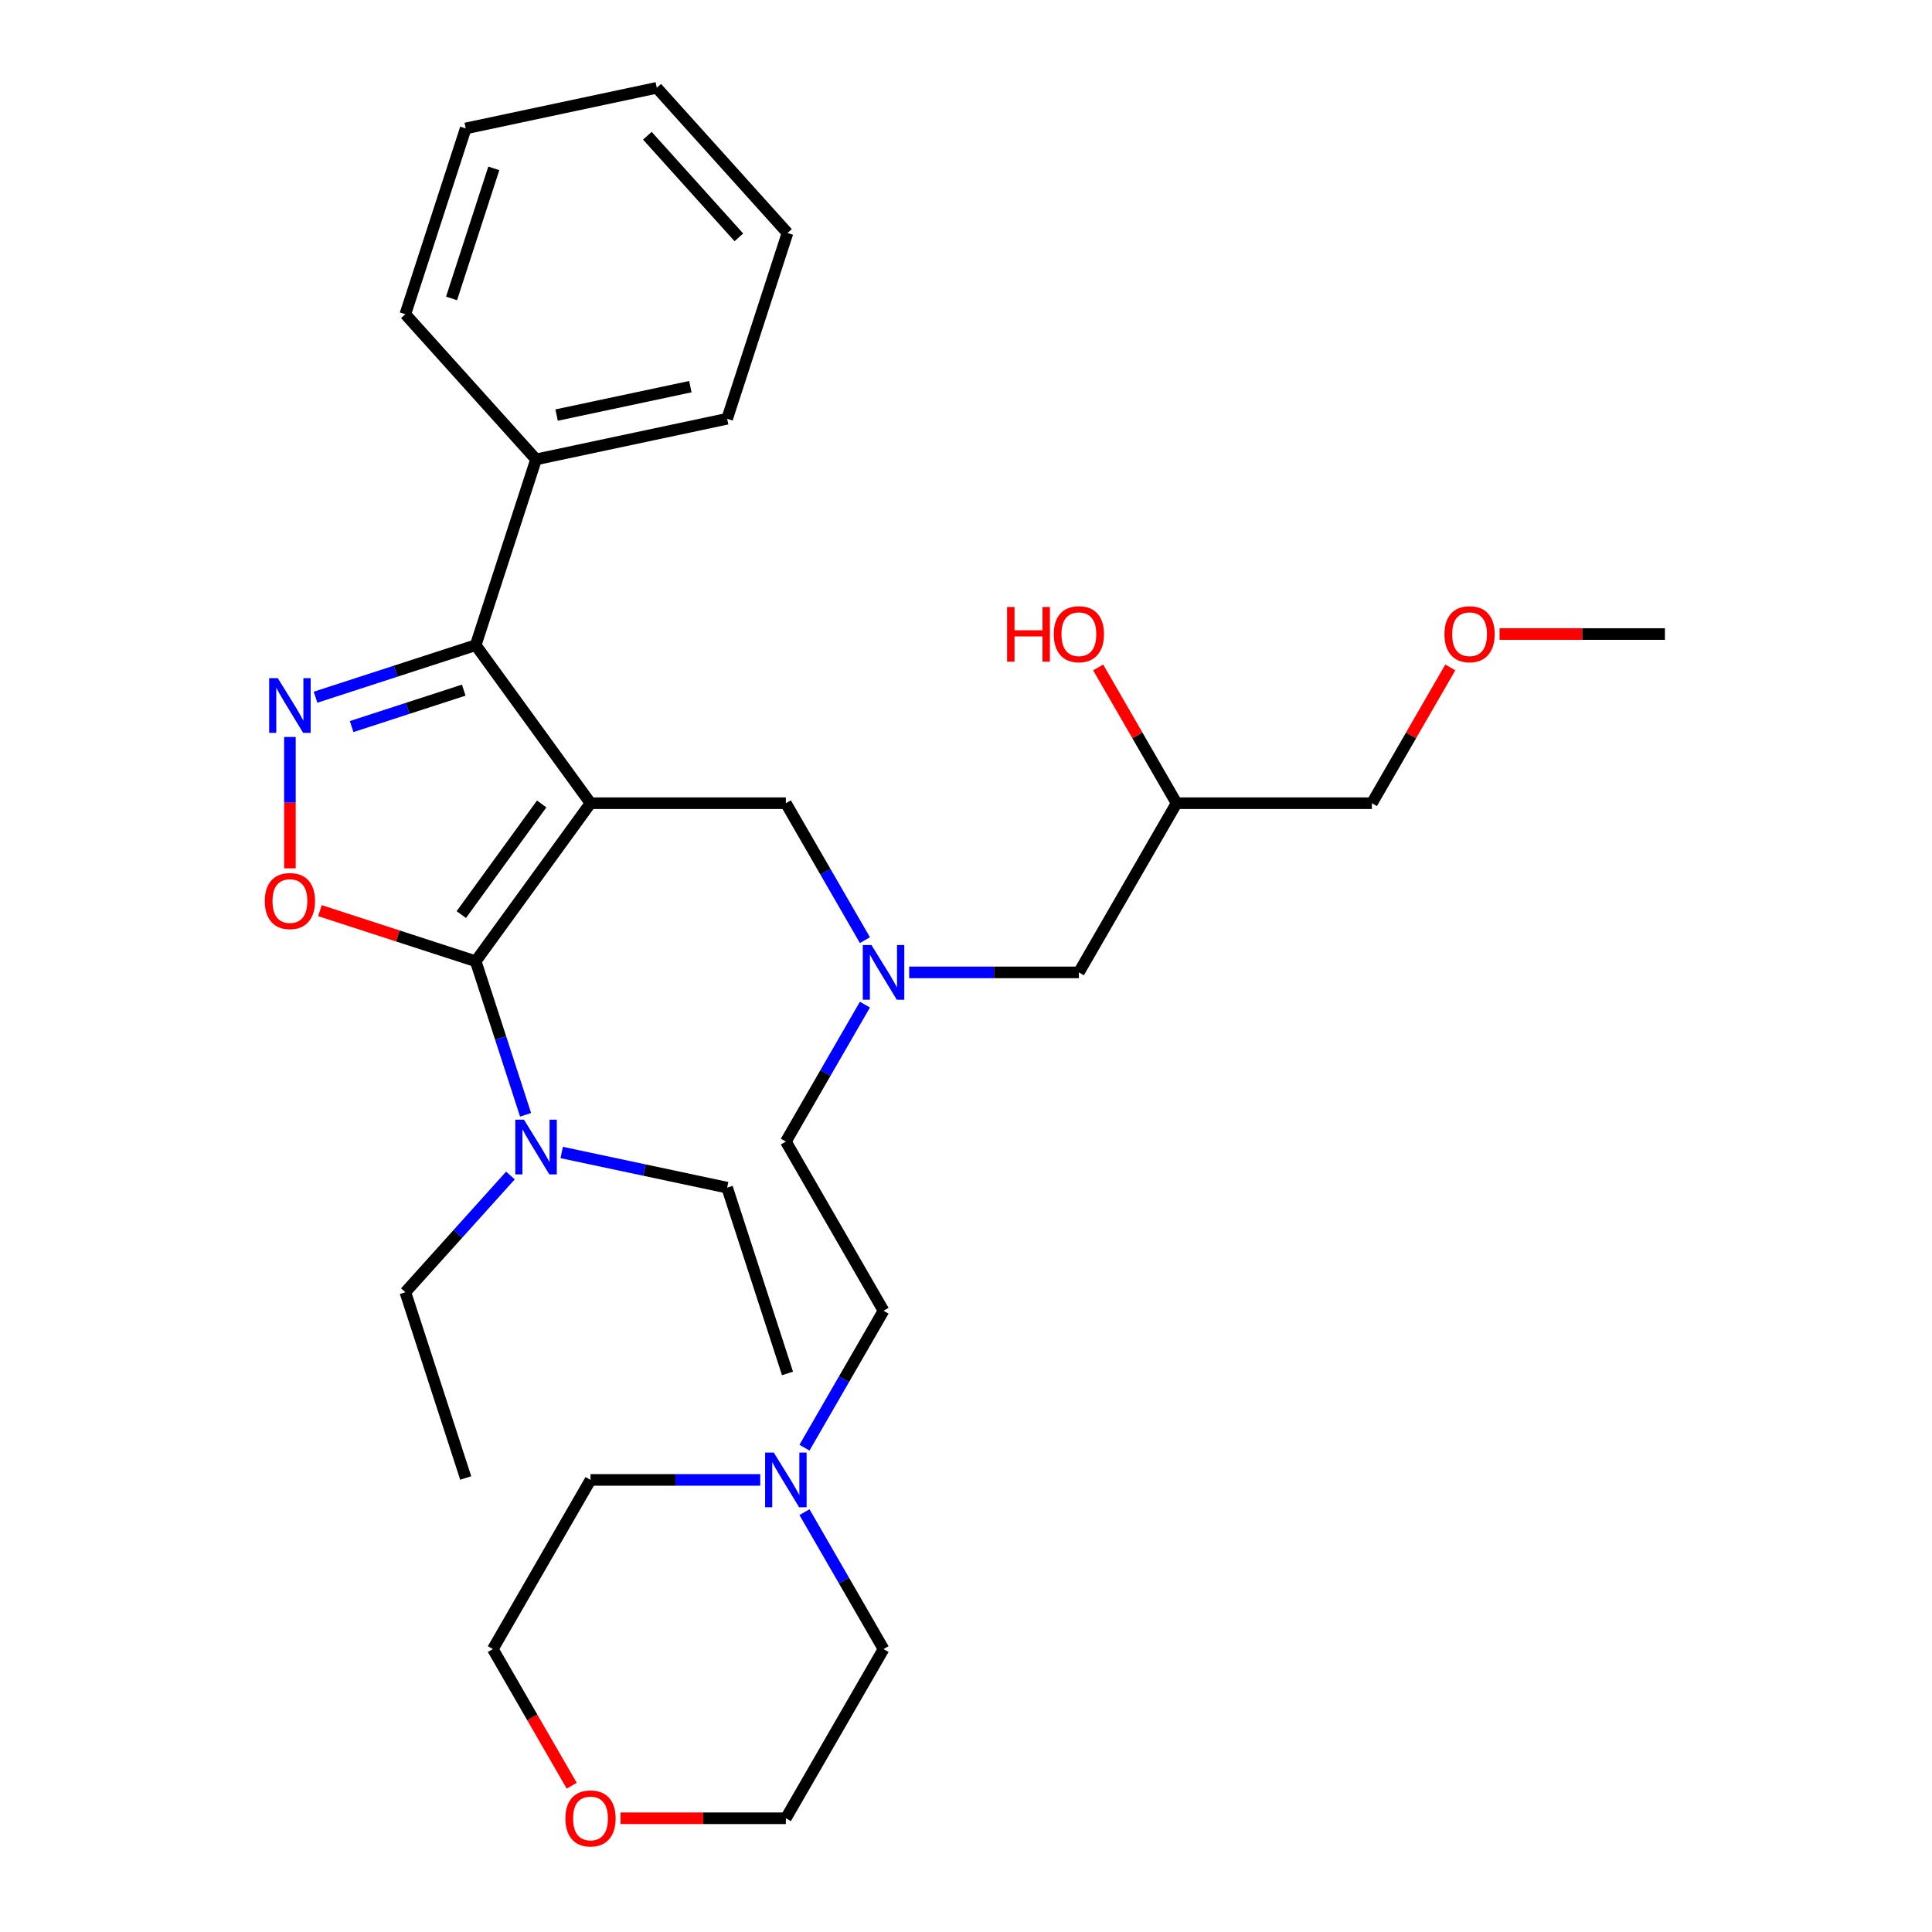 <?xml version='1.0' encoding='iso-8859-1'?>
<svg version='1.1' baseProfile='full'
              xmlns='http://www.w3.org/2000/svg'
                      xmlns:rdkit='http://www.rdkit.org/xml'
                      xmlns:xlink='http://www.w3.org/1999/xlink'
                  xml:space='preserve'
width='1000px' height='1000px' viewBox='0 0 1000 1000'>
<!-- END OF HEADER -->
<rect style='opacity:1.0;fill:#FFFFFF;stroke:none' width='1000' height='1000' x='0' y='0'> </rect>
<path class='bond-0' d='M 447.681,519.994 L 427.221,555.433' style='fill:none;fill-rule:evenodd;stroke:#0000FF;stroke-width:6px;stroke-linecap:butt;stroke-linejoin:miter;stroke-opacity:1' />
<path class='bond-0' d='M 427.221,555.433 L 406.76,590.871' style='fill:none;fill-rule:evenodd;stroke:#000000;stroke-width:6px;stroke-linecap:butt;stroke-linejoin:miter;stroke-opacity:1' />
<path class='bond-1' d='M 470.584,503.307 L 514.505,503.307' style='fill:none;fill-rule:evenodd;stroke:#0000FF;stroke-width:6px;stroke-linecap:butt;stroke-linejoin:miter;stroke-opacity:1' />
<path class='bond-1' d='M 514.505,503.307 L 558.427,503.307' style='fill:none;fill-rule:evenodd;stroke:#000000;stroke-width:6px;stroke-linecap:butt;stroke-linejoin:miter;stroke-opacity:1' />
<path class='bond-2' d='M 447.681,486.619 L 427.221,451.18' style='fill:none;fill-rule:evenodd;stroke:#0000FF;stroke-width:6px;stroke-linecap:butt;stroke-linejoin:miter;stroke-opacity:1' />
<path class='bond-2' d='M 427.221,451.18 L 406.76,415.742' style='fill:none;fill-rule:evenodd;stroke:#000000;stroke-width:6px;stroke-linecap:butt;stroke-linejoin:miter;stroke-opacity:1' />
<path class='bond-3' d='M 558.427,503.307 L 608.982,415.742' style='fill:none;fill-rule:evenodd;stroke:#000000;stroke-width:6px;stroke-linecap:butt;stroke-linejoin:miter;stroke-opacity:1' />
<path class='bond-4' d='M 608.982,415.742 L 588.695,380.603' style='fill:none;fill-rule:evenodd;stroke:#000000;stroke-width:6px;stroke-linecap:butt;stroke-linejoin:miter;stroke-opacity:1' />
<path class='bond-4' d='M 588.695,380.603 L 568.408,345.465' style='fill:none;fill-rule:evenodd;stroke:#FF0000;stroke-width:6px;stroke-linecap:butt;stroke-linejoin:miter;stroke-opacity:1' />
<path class='bond-5' d='M 608.982,415.742 L 710.094,415.742' style='fill:none;fill-rule:evenodd;stroke:#000000;stroke-width:6px;stroke-linecap:butt;stroke-linejoin:miter;stroke-opacity:1' />
<path class='bond-6' d='M 710.094,415.742 L 730.381,380.603' style='fill:none;fill-rule:evenodd;stroke:#000000;stroke-width:6px;stroke-linecap:butt;stroke-linejoin:miter;stroke-opacity:1' />
<path class='bond-6' d='M 730.381,380.603 L 750.668,345.465' style='fill:none;fill-rule:evenodd;stroke:#FF0000;stroke-width:6px;stroke-linecap:butt;stroke-linejoin:miter;stroke-opacity:1' />
<path class='bond-7' d='M 776.177,328.177 L 818.968,328.177' style='fill:none;fill-rule:evenodd;stroke:#FF0000;stroke-width:6px;stroke-linecap:butt;stroke-linejoin:miter;stroke-opacity:1' />
<path class='bond-7' d='M 818.968,328.177 L 861.76,328.177' style='fill:none;fill-rule:evenodd;stroke:#000000;stroke-width:6px;stroke-linecap:butt;stroke-linejoin:miter;stroke-opacity:1' />
<path class='bond-8' d='M 305.649,415.742 L 246.218,497.542' style='fill:none;fill-rule:evenodd;stroke:#000000;stroke-width:6px;stroke-linecap:butt;stroke-linejoin:miter;stroke-opacity:1' />
<path class='bond-8' d='M 280.375,416.126 L 238.773,473.386' style='fill:none;fill-rule:evenodd;stroke:#000000;stroke-width:6px;stroke-linecap:butt;stroke-linejoin:miter;stroke-opacity:1' />
<path class='bond-9' d='M 305.649,415.742 L 246.218,333.941' style='fill:none;fill-rule:evenodd;stroke:#000000;stroke-width:6px;stroke-linecap:butt;stroke-linejoin:miter;stroke-opacity:1' />
<path class='bond-10' d='M 305.649,415.742 L 406.76,415.742' style='fill:none;fill-rule:evenodd;stroke:#000000;stroke-width:6px;stroke-linecap:butt;stroke-linejoin:miter;stroke-opacity:1' />
<path class='bond-11' d='M 246.218,497.542 L 205.901,484.443' style='fill:none;fill-rule:evenodd;stroke:#000000;stroke-width:6px;stroke-linecap:butt;stroke-linejoin:miter;stroke-opacity:1' />
<path class='bond-11' d='M 205.901,484.443 L 165.583,471.343' style='fill:none;fill-rule:evenodd;stroke:#FF0000;stroke-width:6px;stroke-linecap:butt;stroke-linejoin:miter;stroke-opacity:1' />
<path class='bond-12' d='M 246.218,497.542 L 259.129,537.28' style='fill:none;fill-rule:evenodd;stroke:#000000;stroke-width:6px;stroke-linecap:butt;stroke-linejoin:miter;stroke-opacity:1' />
<path class='bond-12' d='M 259.129,537.28 L 272.041,577.017' style='fill:none;fill-rule:evenodd;stroke:#0000FF;stroke-width:6px;stroke-linecap:butt;stroke-linejoin:miter;stroke-opacity:1' />
<path class='bond-13' d='M 150.056,449.45 L 150.056,415.451' style='fill:none;fill-rule:evenodd;stroke:#FF0000;stroke-width:6px;stroke-linecap:butt;stroke-linejoin:miter;stroke-opacity:1' />
<path class='bond-13' d='M 150.056,415.451 L 150.056,381.453' style='fill:none;fill-rule:evenodd;stroke:#0000FF;stroke-width:6px;stroke-linecap:butt;stroke-linejoin:miter;stroke-opacity:1' />
<path class='bond-14' d='M 163.323,360.875 L 204.771,347.408' style='fill:none;fill-rule:evenodd;stroke:#0000FF;stroke-width:6px;stroke-linecap:butt;stroke-linejoin:miter;stroke-opacity:1' />
<path class='bond-14' d='M 204.771,347.408 L 246.218,333.941' style='fill:none;fill-rule:evenodd;stroke:#000000;stroke-width:6px;stroke-linecap:butt;stroke-linejoin:miter;stroke-opacity:1' />
<path class='bond-14' d='M 182.007,376.068 L 211.02,366.641' style='fill:none;fill-rule:evenodd;stroke:#0000FF;stroke-width:6px;stroke-linecap:butt;stroke-linejoin:miter;stroke-opacity:1' />
<path class='bond-14' d='M 211.02,366.641 L 240.033,357.214' style='fill:none;fill-rule:evenodd;stroke:#000000;stroke-width:6px;stroke-linecap:butt;stroke-linejoin:miter;stroke-opacity:1' />
<path class='bond-15' d='M 246.218,333.941 L 277.463,237.779' style='fill:none;fill-rule:evenodd;stroke:#000000;stroke-width:6px;stroke-linecap:butt;stroke-linejoin:miter;stroke-opacity:1' />
<path class='bond-16' d='M 416.395,749.313 L 436.856,713.875' style='fill:none;fill-rule:evenodd;stroke:#0000FF;stroke-width:6px;stroke-linecap:butt;stroke-linejoin:miter;stroke-opacity:1' />
<path class='bond-16' d='M 436.856,713.875 L 457.316,678.436' style='fill:none;fill-rule:evenodd;stroke:#000000;stroke-width:6px;stroke-linecap:butt;stroke-linejoin:miter;stroke-opacity:1' />
<path class='bond-17' d='M 393.493,766.001 L 349.571,766.001' style='fill:none;fill-rule:evenodd;stroke:#0000FF;stroke-width:6px;stroke-linecap:butt;stroke-linejoin:miter;stroke-opacity:1' />
<path class='bond-17' d='M 349.571,766.001 L 305.649,766.001' style='fill:none;fill-rule:evenodd;stroke:#000000;stroke-width:6px;stroke-linecap:butt;stroke-linejoin:miter;stroke-opacity:1' />
<path class='bond-18' d='M 416.395,782.689 L 436.856,818.127' style='fill:none;fill-rule:evenodd;stroke:#0000FF;stroke-width:6px;stroke-linecap:butt;stroke-linejoin:miter;stroke-opacity:1' />
<path class='bond-18' d='M 436.856,818.127 L 457.316,853.565' style='fill:none;fill-rule:evenodd;stroke:#000000;stroke-width:6px;stroke-linecap:butt;stroke-linejoin:miter;stroke-opacity:1' />
<path class='bond-19' d='M 321.177,941.13 L 363.969,941.13' style='fill:none;fill-rule:evenodd;stroke:#FF0000;stroke-width:6px;stroke-linecap:butt;stroke-linejoin:miter;stroke-opacity:1' />
<path class='bond-19' d='M 363.969,941.13 L 406.76,941.13' style='fill:none;fill-rule:evenodd;stroke:#000000;stroke-width:6px;stroke-linecap:butt;stroke-linejoin:miter;stroke-opacity:1' />
<path class='bond-20' d='M 295.922,924.282 L 275.508,888.924' style='fill:none;fill-rule:evenodd;stroke:#FF0000;stroke-width:6px;stroke-linecap:butt;stroke-linejoin:miter;stroke-opacity:1' />
<path class='bond-20' d='M 275.508,888.924 L 255.094,853.565' style='fill:none;fill-rule:evenodd;stroke:#000000;stroke-width:6px;stroke-linecap:butt;stroke-linejoin:miter;stroke-opacity:1' />
<path class='bond-21' d='M 457.316,678.436 L 406.76,590.871' style='fill:none;fill-rule:evenodd;stroke:#000000;stroke-width:6px;stroke-linecap:butt;stroke-linejoin:miter;stroke-opacity:1' />
<path class='bond-22' d='M 376.364,614.727 L 333.548,605.626' style='fill:none;fill-rule:evenodd;stroke:#000000;stroke-width:6px;stroke-linecap:butt;stroke-linejoin:miter;stroke-opacity:1' />
<path class='bond-22' d='M 333.548,605.626 L 290.731,596.525' style='fill:none;fill-rule:evenodd;stroke:#0000FF;stroke-width:6px;stroke-linecap:butt;stroke-linejoin:miter;stroke-opacity:1' />
<path class='bond-23' d='M 376.364,614.727 L 407.609,710.889' style='fill:none;fill-rule:evenodd;stroke:#000000;stroke-width:6px;stroke-linecap:butt;stroke-linejoin:miter;stroke-opacity:1' />
<path class='bond-24' d='M 264.195,608.44 L 237.001,638.642' style='fill:none;fill-rule:evenodd;stroke:#0000FF;stroke-width:6px;stroke-linecap:butt;stroke-linejoin:miter;stroke-opacity:1' />
<path class='bond-24' d='M 237.001,638.642 L 209.806,668.845' style='fill:none;fill-rule:evenodd;stroke:#000000;stroke-width:6px;stroke-linecap:butt;stroke-linejoin:miter;stroke-opacity:1' />
<path class='bond-25' d='M 209.806,668.845 L 241.051,765.007' style='fill:none;fill-rule:evenodd;stroke:#000000;stroke-width:6px;stroke-linecap:butt;stroke-linejoin:miter;stroke-opacity:1' />
<path class='bond-26' d='M 277.463,237.779 L 376.364,216.757' style='fill:none;fill-rule:evenodd;stroke:#000000;stroke-width:6px;stroke-linecap:butt;stroke-linejoin:miter;stroke-opacity:1' />
<path class='bond-26' d='M 288.094,214.845 L 357.325,200.13' style='fill:none;fill-rule:evenodd;stroke:#000000;stroke-width:6px;stroke-linecap:butt;stroke-linejoin:miter;stroke-opacity:1' />
<path class='bond-27' d='M 277.463,237.779 L 209.806,162.639' style='fill:none;fill-rule:evenodd;stroke:#000000;stroke-width:6px;stroke-linecap:butt;stroke-linejoin:miter;stroke-opacity:1' />
<path class='bond-28' d='M 376.364,216.757 L 407.609,120.595' style='fill:none;fill-rule:evenodd;stroke:#000000;stroke-width:6px;stroke-linecap:butt;stroke-linejoin:miter;stroke-opacity:1' />
<path class='bond-29' d='M 407.609,120.595 L 339.953,45.455' style='fill:none;fill-rule:evenodd;stroke:#000000;stroke-width:6px;stroke-linecap:butt;stroke-linejoin:miter;stroke-opacity:1' />
<path class='bond-29' d='M 382.433,122.855 L 335.073,70.257' style='fill:none;fill-rule:evenodd;stroke:#000000;stroke-width:6px;stroke-linecap:butt;stroke-linejoin:miter;stroke-opacity:1' />
<path class='bond-30' d='M 339.953,45.455 L 241.051,66.477' style='fill:none;fill-rule:evenodd;stroke:#000000;stroke-width:6px;stroke-linecap:butt;stroke-linejoin:miter;stroke-opacity:1' />
<path class='bond-31' d='M 241.051,66.477 L 209.806,162.639' style='fill:none;fill-rule:evenodd;stroke:#000000;stroke-width:6px;stroke-linecap:butt;stroke-linejoin:miter;stroke-opacity:1' />
<path class='bond-31' d='M 255.597,87.15 L 233.726,154.464' style='fill:none;fill-rule:evenodd;stroke:#000000;stroke-width:6px;stroke-linecap:butt;stroke-linejoin:miter;stroke-opacity:1' />
<path class='bond-32' d='M 305.649,766.001 L 255.094,853.565' style='fill:none;fill-rule:evenodd;stroke:#000000;stroke-width:6px;stroke-linecap:butt;stroke-linejoin:miter;stroke-opacity:1' />
<path class='bond-33' d='M 457.316,853.565 L 406.76,941.13' style='fill:none;fill-rule:evenodd;stroke:#000000;stroke-width:6px;stroke-linecap:butt;stroke-linejoin:miter;stroke-opacity:1' />
<path  class='atom-0' d='M 451.056 489.147
L 460.336 504.147
Q 461.256 505.627, 462.736 508.307
Q 464.216 510.987, 464.296 511.147
L 464.296 489.147
L 468.056 489.147
L 468.056 517.467
L 464.176 517.467
L 454.216 501.067
Q 453.056 499.147, 451.816 496.947
Q 450.616 494.747, 450.256 494.067
L 450.256 517.467
L 446.576 517.467
L 446.576 489.147
L 451.056 489.147
' fill='#0000FF'/>
<path  class='atom-4' d='M 521.267 314.177
L 525.107 314.177
L 525.107 326.217
L 539.587 326.217
L 539.587 314.177
L 543.427 314.177
L 543.427 342.497
L 539.587 342.497
L 539.587 329.417
L 525.107 329.417
L 525.107 342.497
L 521.267 342.497
L 521.267 314.177
' fill='#FF0000'/>
<path  class='atom-4' d='M 545.427 328.257
Q 545.427 321.457, 548.787 317.657
Q 552.147 313.857, 558.427 313.857
Q 564.707 313.857, 568.067 317.657
Q 571.427 321.457, 571.427 328.257
Q 571.427 335.137, 568.027 339.057
Q 564.627 342.937, 558.427 342.937
Q 552.187 342.937, 548.787 339.057
Q 545.427 335.177, 545.427 328.257
M 558.427 339.737
Q 562.747 339.737, 565.067 336.857
Q 567.427 333.937, 567.427 328.257
Q 567.427 322.697, 565.067 319.897
Q 562.747 317.057, 558.427 317.057
Q 554.107 317.057, 551.747 319.857
Q 549.427 322.657, 549.427 328.257
Q 549.427 333.977, 551.747 336.857
Q 554.107 339.737, 558.427 339.737
' fill='#FF0000'/>
<path  class='atom-5' d='M 747.649 328.257
Q 747.649 321.457, 751.009 317.657
Q 754.369 313.857, 760.649 313.857
Q 766.929 313.857, 770.289 317.657
Q 773.649 321.457, 773.649 328.257
Q 773.649 335.137, 770.249 339.057
Q 766.849 342.937, 760.649 342.937
Q 754.409 342.937, 751.009 339.057
Q 747.649 335.177, 747.649 328.257
M 760.649 339.737
Q 764.969 339.737, 767.289 336.857
Q 769.649 333.937, 769.649 328.257
Q 769.649 322.697, 767.289 319.897
Q 764.969 317.057, 760.649 317.057
Q 756.329 317.057, 753.969 319.857
Q 751.649 322.657, 751.649 328.257
Q 751.649 333.977, 753.969 336.857
Q 756.329 339.737, 760.649 339.737
' fill='#FF0000'/>
<path  class='atom-9' d='M 137.056 466.377
Q 137.056 459.577, 140.416 455.777
Q 143.776 451.977, 150.056 451.977
Q 156.336 451.977, 159.696 455.777
Q 163.056 459.577, 163.056 466.377
Q 163.056 473.257, 159.656 477.177
Q 156.256 481.057, 150.056 481.057
Q 143.816 481.057, 140.416 477.177
Q 137.056 473.297, 137.056 466.377
M 150.056 477.857
Q 154.376 477.857, 156.696 474.977
Q 159.056 472.057, 159.056 466.377
Q 159.056 460.817, 156.696 458.017
Q 154.376 455.177, 150.056 455.177
Q 145.736 455.177, 143.376 457.977
Q 141.056 460.777, 141.056 466.377
Q 141.056 472.097, 143.376 474.977
Q 145.736 477.857, 150.056 477.857
' fill='#FF0000'/>
<path  class='atom-10' d='M 143.796 351.026
L 153.076 366.026
Q 153.996 367.506, 155.476 370.186
Q 156.956 372.866, 157.036 373.026
L 157.036 351.026
L 160.796 351.026
L 160.796 379.346
L 156.916 379.346
L 146.956 362.946
Q 145.796 361.026, 144.556 358.826
Q 143.356 356.626, 142.996 355.946
L 142.996 379.346
L 139.316 379.346
L 139.316 351.026
L 143.796 351.026
' fill='#0000FF'/>
<path  class='atom-12' d='M 400.5 751.841
L 409.78 766.841
Q 410.7 768.321, 412.18 771.001
Q 413.66 773.681, 413.74 773.841
L 413.74 751.841
L 417.5 751.841
L 417.5 780.161
L 413.62 780.161
L 403.66 763.761
Q 402.5 761.841, 401.26 759.641
Q 400.06 757.441, 399.7 756.761
L 399.7 780.161
L 396.02 780.161
L 396.02 751.841
L 400.5 751.841
' fill='#0000FF'/>
<path  class='atom-14' d='M 292.649 941.21
Q 292.649 934.41, 296.009 930.61
Q 299.369 926.81, 305.649 926.81
Q 311.929 926.81, 315.289 930.61
Q 318.649 934.41, 318.649 941.21
Q 318.649 948.09, 315.249 952.01
Q 311.849 955.89, 305.649 955.89
Q 299.409 955.89, 296.009 952.01
Q 292.649 948.13, 292.649 941.21
M 305.649 952.69
Q 309.969 952.69, 312.289 949.81
Q 314.649 946.89, 314.649 941.21
Q 314.649 935.65, 312.289 932.85
Q 309.969 930.01, 305.649 930.01
Q 301.329 930.01, 298.969 932.81
Q 296.649 935.61, 296.649 941.21
Q 296.649 946.93, 298.969 949.81
Q 301.329 952.69, 305.649 952.69
' fill='#FF0000'/>
<path  class='atom-17' d='M 271.203 579.545
L 280.483 594.545
Q 281.403 596.025, 282.883 598.705
Q 284.363 601.385, 284.443 601.545
L 284.443 579.545
L 288.203 579.545
L 288.203 607.865
L 284.323 607.865
L 274.363 591.465
Q 273.203 589.545, 271.963 587.345
Q 270.763 585.145, 270.403 584.465
L 270.403 607.865
L 266.723 607.865
L 266.723 579.545
L 271.203 579.545
' fill='#0000FF'/>
</svg>
